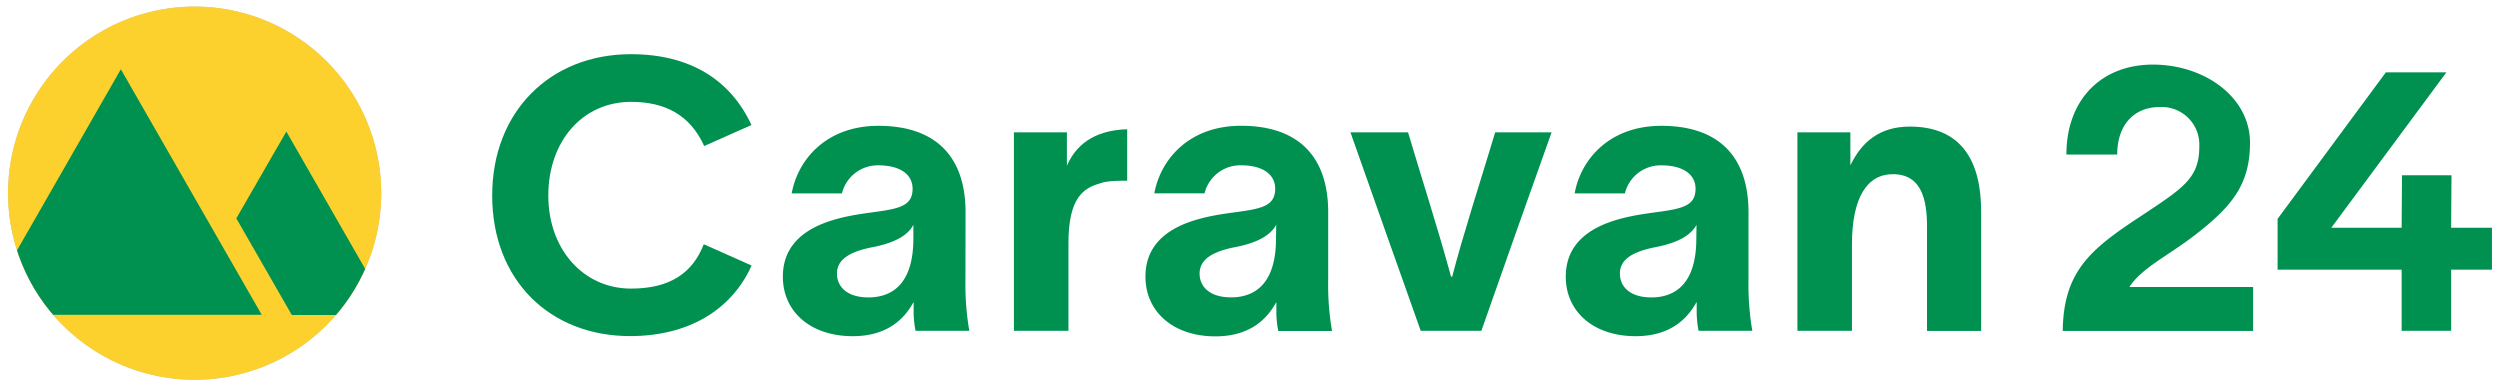 <svg id="Ebene_1" data-name="Ebene 1" xmlns="http://www.w3.org/2000/svg" xmlns:xlink="http://www.w3.org/1999/xlink" viewBox="0 0 550 85"><defs><style>.cls-1{fill:#fdd12d;}.cls-2{fill:#c6c6c6;}.cls-3{clip-path:url(#clip-path);}.cls-4{fill:#009150;}</style><clipPath id="clip-path"><path class="cls-1" d="M42.82,1.45A41.05,41.05,0,1,0,83.87,42.5,41.05,41.05,0,0,0,42.82,1.45Z"/></clipPath></defs><path class="cls-2" d="M42.82,83.55a41.05,41.05,0,1,1,41.05-41A41.05,41.05,0,0,1,42.82,83.55"/><path class="cls-1" d="M42.82,1.45A41.05,41.05,0,1,0,83.87,42.5,41.05,41.05,0,0,0,42.82,1.45Z"/><g class="cls-3"><polygon class="cls-4" points="26.59 15.24 57.58 69.25 -4.39 69.25 26.59 15.24"/><polygon class="cls-4" points="63 28.94 86.16 69.3 64.2 69.3 51.99 48.04 63 28.94"/></g><path class="cls-4" d="M292.2,46.67c0-12-6.33-19-19.17-19-11.48,0-17.73,7.44-19.08,14.87H265a8.09,8.09,0,0,1,8.11-6.17c4.47,0,7.43,1.86,7.43,5.15,0,3.8-3,4.39-8.62,5.15C265.94,47.52,252,49,252,60.86,252,68.55,258.09,74,267.37,74c7.69,0,11.41-3.88,13.35-7.43h.08v2.36a22.17,22.17,0,0,0,.42,3.89h11.83a59.73,59.73,0,0,1-.85-11.23ZM280.72,52.5c0,10-4.73,12.92-9.88,12.92-4.82,0-6.93-2.45-6.93-5.23s2.2-4.73,7.86-5.83,7.93-3,9-4.9Z"/><path class="cls-4" d="M319.48,60.87h-.25C316.27,50,313,40,309.77,29.12H297.1c5.15,14.52,10.3,29.22,15.46,43.66H325.9c5.15-14.7,10.22-29,15.45-43.66H328.94C325.48,40.6,321.84,51.75,319.48,60.87Z"/><path class="cls-4" d="M384.67,46.68c0-12-6.33-19-19.17-19-11.48,0-17.73,7.43-19.08,14.86h11.06a8.08,8.08,0,0,1,8.11-6.16c4.47,0,7.43,1.86,7.43,5.15,0,3.8-3,4.39-8.62,5.15-6,.85-19.93,2.37-19.93,14.19,0,7.68,6.08,13.09,15.37,13.09,7.69,0,11.4-3.89,13.35-7.43h.08v2.36a22,22,0,0,0,.42,3.88h11.82a60.46,60.46,0,0,1-.84-11.23Zm-11.48,5.83c0,10-4.73,12.92-9.88,12.92-4.82,0-6.93-2.45-6.93-5.24s2.2-4.73,7.85-5.82,7.94-3,9-4.9Z"/><polygon class="cls-4" points="548.23 50.1 539.25 50.1 539.33 38.56 528.44 38.56 528.36 50.1 512.89 50.1 538.21 15.91 524.89 15.91 501.07 48.15 501.07 59.33 528.36 59.33 528.36 72.78 539.25 72.78 539.25 59.33 548.23 59.33 548.23 50.1"/><path class="cls-4" d="M212.42,46.68c0-12-6.33-19-19.17-19-11.48,0-17.73,7.44-19.08,14.87h11.06a8.09,8.09,0,0,1,8.11-6.17c4.47,0,7.43,1.86,7.43,5.15,0,3.8-3,4.39-8.61,5.15-6,.85-19.93,2.37-19.93,14.19,0,7.69,6.08,13.09,15.37,13.09,7.68,0,11.4-3.88,13.34-7.43H201v2.36a22.17,22.17,0,0,0,.42,3.89h11.83a59.66,59.66,0,0,1-.85-11.23Zm-11.48,5.83c0,10-4.73,12.92-9.88,12.92-4.82,0-6.93-2.45-6.93-5.23s2.2-4.73,7.86-5.83,7.93-3,8.95-4.9Z"/><path class="cls-4" d="M234.72,36.46V29.12H223.06V72.78h12V53.44c0-10,3.37-12.08,6.92-13.09,1.61-.68,5.32-.59,6-.59V28.44C242.07,28.61,237.17,30.81,234.72,36.46Z"/><path class="cls-4" d="M482.88,51.72C490.82,45.56,495,40.78,495,31.38c0-10-10-17.17-21.35-17.17S454.61,21.91,454.61,34h11.18c0-6.65,3.81-10.45,9.32-10.45a8.28,8.28,0,0,1,8.74,8.58c0,7.13-3.4,9.16-13.44,15.8-10.61,7-16.45,11.91-16.61,24.87h41.88V63.14H468.46C471.22,58.92,476.89,56.33,482.88,51.72Z"/><path class="cls-4" d="M154.82,53.76c-2.43,6.21-7.3,9.73-16,9.73-10.48,0-18.19-8.64-18.19-20.46,0-12.07,7.63-20.62,18.19-20.62,7.47,0,13,2.85,16.1,9.72h0l10.4-4.63c-4.56-9.85-13.43-15.58-26.51-15.58C121,11.92,108.28,24.59,108.28,43c0,18.62,12.66,30.94,30.36,30.94,12.82,0,22.34-5.76,26.71-15.52l-10.52-4.69Z"/><path class="cls-4" d="M420.17,27.85c-6.75,0-10.64,3.46-13.09,8.53V29.12H395.43V72.78h12v-19c0-10.39,3.38-15.46,9-15.46,6.33,0,7.51,5.66,7.51,11.49v23h11.91V46.6C435.88,35.28,431.4,27.85,420.17,27.85Z"/></svg>
